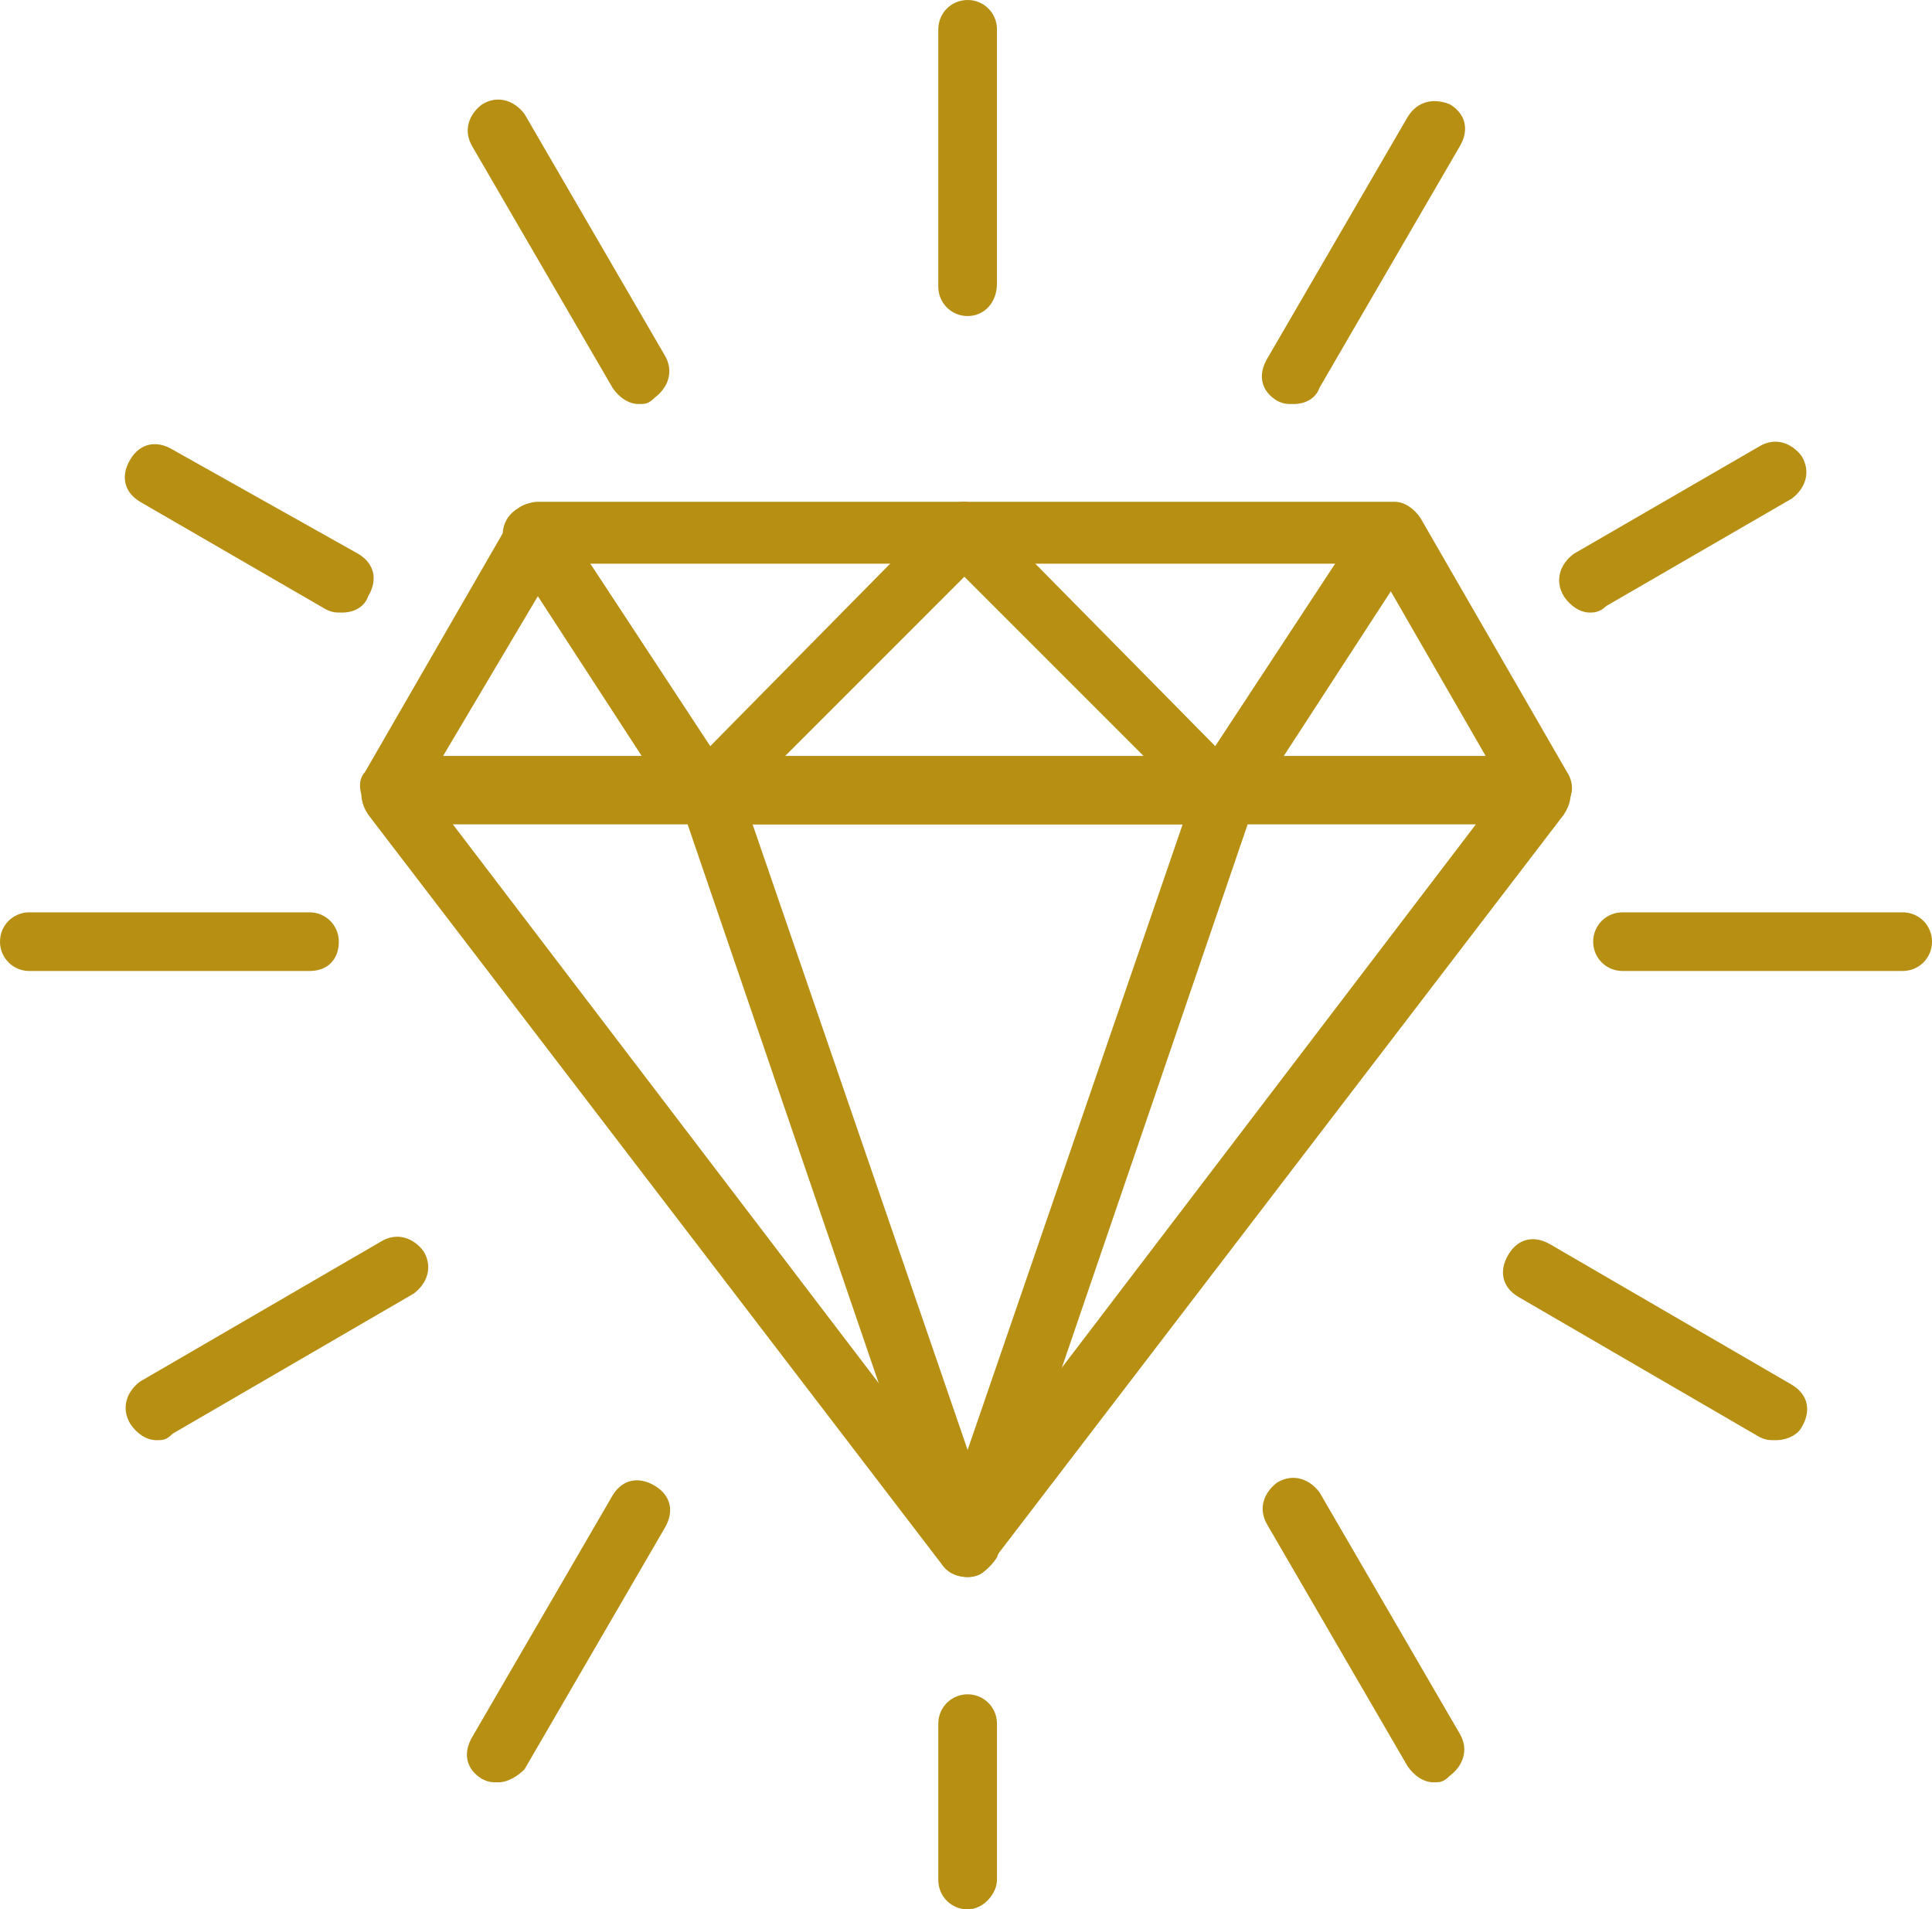 <svg version="1.1" id="Ebene_1" xmlns="http://www.w3.org/2000/svg" xmlns:xlink="http://www.w3.org/1999/xlink" x="0" y="0" viewBox="0 0 59.3 58.6" style="enable-background:new 0 0 59.3 58.6" xml:space="preserve"><style>.st0,.st1,.st2{clip-path:url(#SVGID_00000088833751813665984200000005946151566340049538_);fill:#b68f13}.st1,.st2{clip-path:url(#SVGID_00000139996523745029173130000010251999447942794377_)}.st2{clip-path:url(#SVGID_00000166661818985915255340000015083819687516704948_)}.st3,.st4,.st5{clip-path:url(#SVGID_00000157992736647088693740000008457928414952660390_);fill:#b68f13}.st4,.st5{clip-path:url(#SVGID_00000116923372283446737220000003913310452100501180_)}.st5{clip-path:url(#SVGID_00000000926689053340257920000011937110641091536544_)}</style><defs><path id="SVGID_00000039135801758464021100000003825421387991139719_" d="M0 0h59.3v58.6H0z"/></defs><clipPath id="SVGID_00000077313160205602258480000013829212287268840109_"><use xlink:href="#SVGID_00000039135801758464021100000003825421387991139719_" style="overflow:visible"/></clipPath><path style="clip-path:url(#SVGID_00000077313160205602258480000013829212287268840109_);fill:#b68f13" d="m13.9 25.3 15.7 20.6 15.7-20.6H13.9zm15.8 23.1c-.3 0-.6-.1-.8-.4L11.3 25c-.2-.3-.3-.7-.1-1 .2-.3.5-.5.8-.5h35.3c.4 0 .7.2.8.5.2.3.1.7-.1 1L30.4 48c-.2.3-.4.4-.7.4"/><path style="clip-path:url(#SVGID_00000077313160205602258480000013829212287268840109_);fill:#b68f13" d="m23.1 25.3 6.6 19.2 6.6-19.2H23.1zm6.6 23.1c-.4 0-.8-.3-.9-.6l-7.9-23.1c-.1-.3-.1-.6.1-.9.2-.2.5-.4.8-.4h15.8c.3 0 .6.1.8.4.2.2.2.6.1.9l-7.9 23.1c-.2.3-.5.6-.9.6"/><path style="clip-path:url(#SVGID_00000077313160205602258480000013829212287268840109_);fill:#b68f13" d="M13.6 23.2h32l-3.4-5.9H17.1l-3.5 5.9zm33.7 1.9H12c-.3 0-.7-.2-.8-.5-.2-.3-.2-.7 0-.9l4.5-7.8c.2-.3.5-.5.8-.5h26.3c.3 0 .6.2.8.5l4.5 7.8c.2.3.2.7 0 .9-.1.3-.4.5-.8.5"/><path style="clip-path:url(#SVGID_00000077313160205602258480000013829212287268840109_);fill:#b68f13" d="M37.6 25.3c-.2 0-.5-.1-.7-.3l-7.3-7.3-7.3 7.3c-.2.2-.5.3-.8.3-.3 0-.5-.2-.7-.4l-5.2-8c-.3-.4-.2-1 .3-1.3.4-.3 1-.2 1.3.3l4.6 7 7.1-7.2c.4-.4 1-.4 1.3 0l7.1 7.2 4.6-7c.3-.4.9-.6 1.3-.3s.6.9.3 1.3l-5.2 8c-.1.2-.3.4-.7.4M29.7 9.7c-.5 0-.9-.4-.9-.9V.9c0-.5.4-.9.9-.9s.9.4.9.9v7.8c0 .6-.4 1-.9 1M39.7 12.4c-.2 0-.3 0-.5-.1-.5-.3-.6-.8-.3-1.3l4.3-7.4c.3-.5.8-.6 1.3-.4.5.3.6.8.3 1.3l-4.3 7.4c-.1.3-.4.5-.8.5M48.8 18.8c-.3 0-.6-.2-.8-.5-.3-.5-.1-1 .3-1.3l5.7-3.3c.5-.3 1-.1 1.3.3.3.5.1 1-.3 1.3l-5.7 3.3c-.2.2-.4.2-.5.2M58.4 29.8h-8.6c-.5 0-.9-.4-.9-.9s.4-.9.9-.9h8.6c.5 0 .9.4.9.9s-.4.9-.9.9M54.5 44.2c-.2 0-.3 0-.5-.1l-7.4-4.3c-.5-.3-.6-.8-.3-1.3s.8-.6 1.3-.3l7.4 4.3c.5.3.6.8.3 1.3-.1.2-.4.4-.8.4M44 54.7c-.3 0-.6-.2-.8-.5l-4.3-7.4c-.3-.5-.1-1 .3-1.3.5-.3 1-.1 1.3.3l4.3 7.4c.3.5.1 1-.3 1.3-.2.2-.3.2-.5.2M29.7 58.6c-.5 0-.9-.4-.9-.9v-4.8c0-.5.4-.9.9-.9s.9.4.9.9v4.8c0 .4-.4.9-.9.9M15.3 54.7c-.2 0-.3 0-.5-.1-.5-.3-.6-.8-.3-1.3l4.3-7.4c.3-.5.8-.6 1.3-.3s.6.8.3 1.3l-4.3 7.4c-.2.2-.5.4-.8.4M4.8 44.2c-.3 0-.6-.2-.8-.5-.3-.5-.1-1 .3-1.3l7.4-4.3c.5-.3 1-.1 1.3.3.3.5.1 1-.3 1.3L5.3 44c-.2.2-.3.2-.5.2M9.5 29.8H.9c-.5 0-.9-.4-.9-.9s.4-.9.9-.9h8.6c.5 0 .9.4.9.9s-.3.9-.9.9M19.6 12.4c-.3 0-.6-.2-.8-.5l-4.3-7.4c-.3-.5-.1-1 .3-1.3.5-.3 1-.1 1.3.3l4.3 7.4c.3.5.1 1-.3 1.3-.2.2-.3.2-.5.2M10.5 18.8c-.2 0-.3 0-.5-.1l-5.7-3.3c-.5-.3-.6-.8-.3-1.3s.8-.6 1.3-.3L11 17c.5.3.6.8.3 1.3-.1.3-.4.5-.8.5"/></svg>